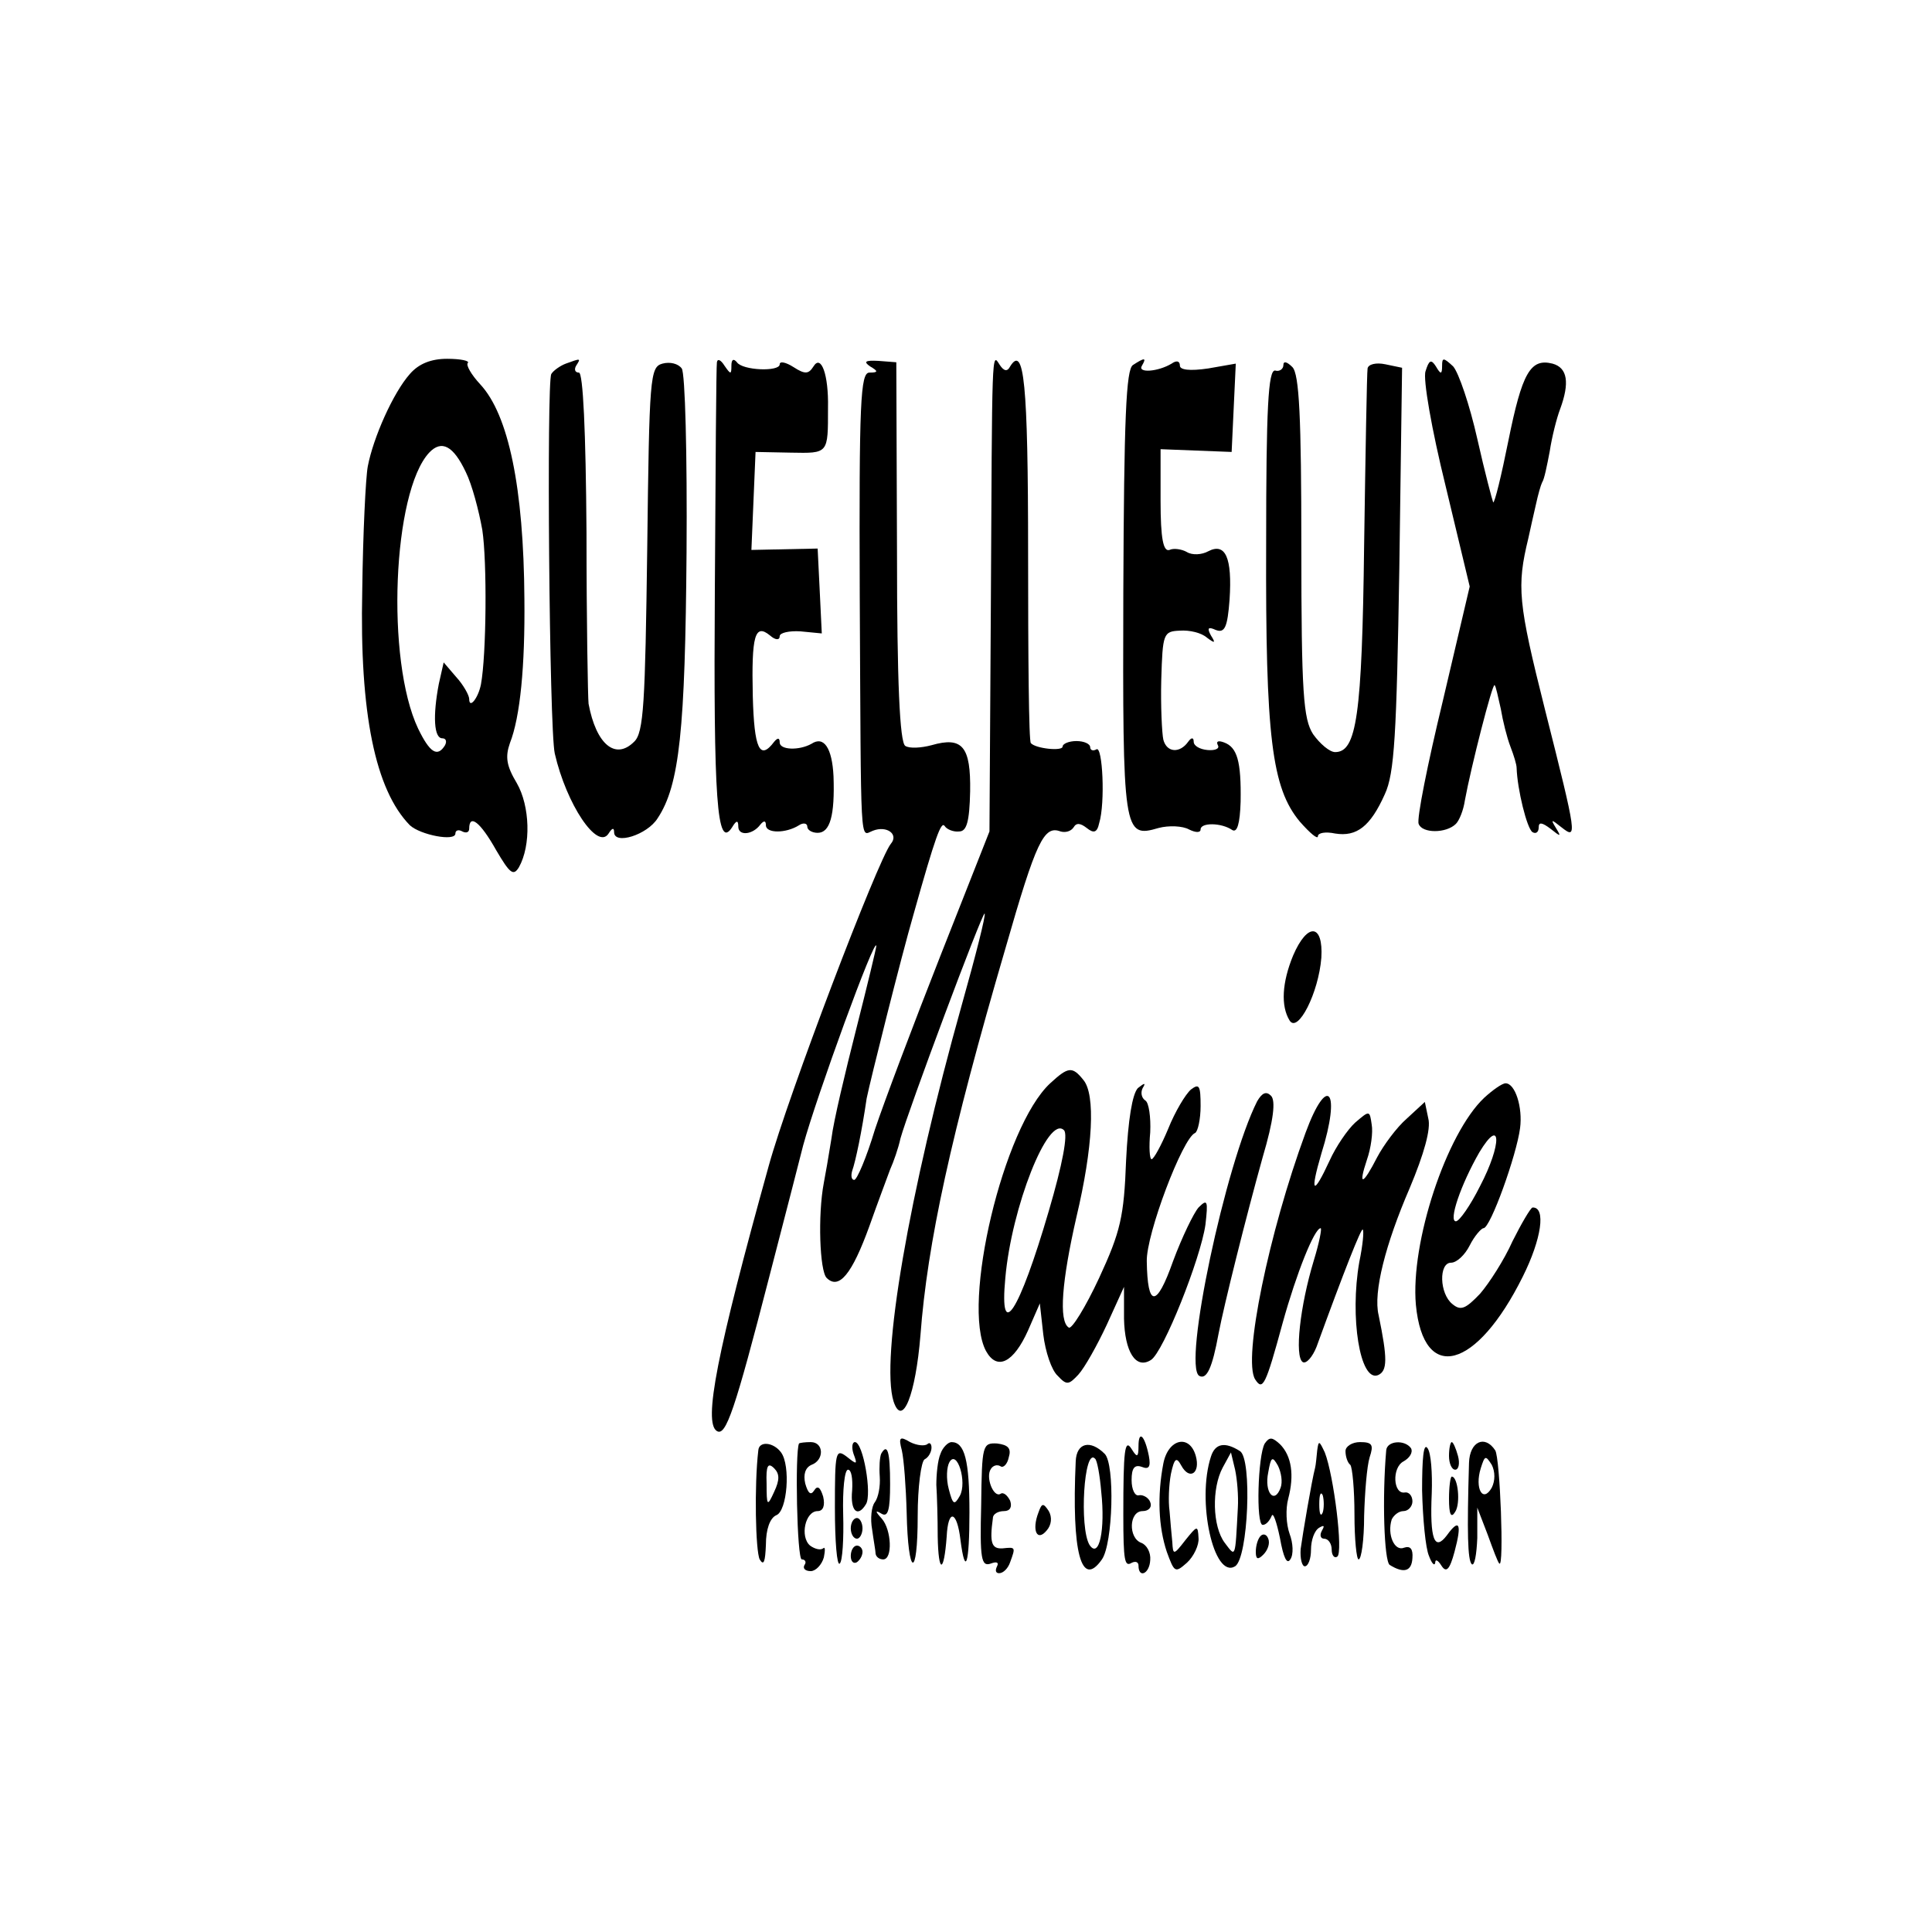 <?xml version="1.0" standalone="no"?>
<!DOCTYPE svg PUBLIC "-//W3C//DTD SVG 20010904//EN"
 "http://www.w3.org/TR/2001/REC-SVG-20010904/DTD/svg10.dtd">
<svg version="1.0" xmlns="http://www.w3.org/2000/svg"
 width="280pt" height="280pt" viewBox="0 0 280 280"
 preserveAspectRatio="xMidYMid meet">
<g transform="translate(0,280) scale(0.1,-0.1)"
fill="#000000" stroke="none">
<path d="M594 2258 c-24 -27 -53 -92 -61 -134 -3 -16 -7 -97 -8 -180 -4 -178
19 -289 69 -340 15 -14 66 -24 66 -12 0 5 5 6 10 3 6 -3 10 -1 10 4 0 22 16
10 39 -31 20 -34 25 -38 33 -25 18 32 16 89 -3 122 -15 25 -17 38 -10 58 15
38 22 112 21 209 -1 161 -23 267 -64 311 -13 14 -21 28 -18 31 3 3 -10 6 -30
6 -23 0 -41 -7 -54 -22z m81 -142 c9 -18 19 -56 24 -84 7 -46 6 -181 -2 -224
-4 -20 -17 -36 -17 -21 0 5 -8 20 -19 32 l-18 21 -7 -31 c-9 -47 -7 -79 5 -79
5 0 7 -4 4 -10 -11 -18 -22 -11 -39 24 -47 99 -37 343 16 400 18 19 35 10 53
-28z"/>
<path d="M820 2273 c-8 -3 -18 -10 -21 -15 -7 -11 -3 -514 5 -550 17 -74 62
-141 78 -116 5 8 8 9 8 2 0 -19 48 -4 63 20 32 48 40 129 42 386 1 140 -2 260
-7 266 -5 7 -17 10 -28 7 -18 -5 -19 -19 -22 -269 -3 -223 -5 -266 -19 -279
-27 -27 -55 -4 -66 55 -1 8 -3 120 -3 248 -1 148 -5 232 -11 232 -6 0 -7 5 -4
10 7 11 7 11 -15 3z"/>
<path d="M1039 2275 c-1 -5 -2 -154 -3 -330 -2 -303 3 -378 25 -344 6 10 9 11
9 1 0 -14 21 -12 32 3 5 6 8 6 8 -1 0 -12 29 -12 48 0 6 4 12 3 12 -2 0 -5 7
-9 15 -9 18 0 25 25 23 82 -2 41 -14 59 -32 47 -18 -10 -46 -9 -46 2 0 7 -3 7
-8 1 -21 -28 -29 -10 -31 66 -2 88 3 106 25 88 8 -7 14 -7 14 -1 0 5 14 8 30
7 l31 -3 -3 62 -3 61 -48 -1 -48 -1 3 71 3 71 51 -1 c55 -1 54 -2 54 65 1 48
-10 78 -21 60 -7 -11 -12 -12 -29 -1 -11 7 -20 9 -20 4 0 -11 -54 -9 -62 3 -5
6 -8 4 -8 -5 0 -13 -1 -13 -10 0 -5 8 -10 11 -11 5z"/>
<path d="M1261 2269 c12 -7 12 -9 -1 -9 -13 0 -15 -42 -14 -322 2 -377 0 -349
19 -342 20 8 38 -5 26 -19 -19 -24 -149 -365 -177 -467 -75 -270 -95 -372 -75
-384 13 -8 26 30 76 224 25 96 47 182 49 190 19 70 105 306 106 289 0 -3 -13
-57 -29 -120 -16 -63 -33 -134 -36 -159 -4 -25 -9 -54 -11 -64 -9 -47 -6 -128
4 -138 18 -18 37 6 62 75 12 34 26 71 30 82 5 11 12 31 15 45 11 40 119 329
122 326 2 -2 -13 -61 -33 -132 -77 -274 -118 -514 -99 -575 13 -39 32 10 39
96 10 133 44 290 123 560 45 157 56 179 80 170 7 -2 15 0 19 6 4 7 10 6 19 -1
10 -8 15 -7 18 7 9 29 5 113 -4 107 -5 -3 -9 -1 -9 3 0 5 -9 9 -20 9 -11 0
-20 -4 -20 -8 0 -7 -39 -3 -46 5 -3 2 -4 126 -4 275 0 248 -6 303 -26 271 -4
-8 -9 -7 -15 2 -12 19 -11 27 -13 -351 l-2 -325 -71 -180 c-39 -99 -82 -213
-95 -252 -12 -40 -26 -73 -30 -73 -4 0 -5 6 -3 13 5 14 14 57 21 105 5 25 50
205 68 267 32 114 40 135 45 128 3 -5 13 -9 21 -8 11 0 15 14 16 58 1 65 -11
80 -56 67 -15 -4 -32 -5 -38 -1 -8 5 -12 93 -12 281 l-1 275 -26 2 c-19 1 -22
-1 -12 -8z"/>
<path d="M1642 2271 c-10 -6 -13 -77 -14 -329 -1 -350 0 -357 51 -342 15 4 35
3 44 -2 10 -5 17 -5 17 0 0 10 30 10 46 -1 7 -4 11 9 12 41 1 59 -5 79 -24 86
-8 3 -12 2 -9 -4 3 -5 -4 -8 -15 -7 -11 1 -20 6 -20 12 0 6 -3 7 -8 0 -12 -17
-31 -16 -36 3 -2 9 -4 49 -3 87 2 67 3 70 27 71 14 1 31 -3 39 -10 12 -9 13
-8 6 3 -6 11 -4 13 7 8 13 -5 17 4 20 44 4 61 -6 83 -31 70 -9 -5 -23 -6 -31
-1 -7 4 -19 6 -25 3 -9 -3 -13 16 -13 71 l0 75 51 -2 52 -2 3 64 3 64 -40 -7
c-27 -4 -41 -2 -41 4 0 7 -5 8 -12 3 -20 -12 -50 -14 -43 -3 7 12 4 12 -13 1z"/>
<path d="M1860 2271 c0 -6 -6 -10 -12 -8 -10 1 -13 -54 -13 -251 -1 -280 8
-354 49 -403 15 -17 26 -26 26 -21 0 5 11 7 25 4 31 -5 51 10 72 57 14 30 17
86 21 327 l4 291 -24 5 c-14 3 -25 0 -26 -6 -1 -6 -3 -121 -5 -256 -3 -248
-11 -300 -42 -300 -8 0 -22 12 -32 26 -14 22 -17 58 -17 272 0 187 -3 250 -13
260 -8 8 -13 9 -13 3z"/>
<path d="M2066 2262 c-4 -11 9 -85 29 -166 l35 -146 -39 -166 c-22 -91 -38
-171 -35 -178 5 -14 40 -14 54 0 5 5 11 20 13 34 9 49 40 170 43 167 2 -1 5
-17 9 -34 3 -18 9 -42 14 -55 5 -13 9 -26 9 -31 1 -31 15 -88 23 -93 5 -3 9 0
9 7 0 8 5 7 17 -2 15 -12 16 -12 8 1 -8 13 -7 13 8 1 23 -18 23 -15 -24 171
-39 155 -41 178 -24 248 3 14 8 36 11 49 3 14 7 28 9 32 3 4 7 24 11 45 3 20
10 48 15 61 14 38 11 60 -11 66 -32 8 -44 -13 -64 -112 -10 -50 -20 -91 -22
-89 -1 2 -12 43 -23 92 -11 49 -27 96 -35 105 -14 13 -16 13 -16 1 0 -13 -2
-13 -9 -1 -7 11 -10 9 -15 -7z"/>
<path d="M1874 1415 c-16 -39 -18 -73 -5 -94 12 -19 42 40 46 91 3 49 -20 52
-41 3z"/>
<path d="M1522 1230 c-68 -63 -129 -321 -93 -388 16 -29 40 -17 61 30 l17 39
5 -45 c3 -25 12 -52 21 -60 13 -14 16 -13 30 2 9 10 27 42 41 72 l25 55 0 -46
c1 -48 17 -74 39 -60 18 11 72 147 79 196 4 35 3 38 -10 25 -7 -8 -24 -43 -37
-78 -24 -68 -37 -67 -38 0 -1 39 52 179 70 186 4 2 8 20 8 39 0 30 -2 33 -14
24 -8 -7 -23 -32 -33 -57 -10 -24 -21 -44 -24 -44 -3 0 -4 18 -2 39 1 22 -2
43 -7 46 -6 4 -7 12 -4 18 5 8 3 8 -7 0 -8 -9 -14 -45 -17 -105 -3 -81 -8
-103 -39 -170 -20 -43 -40 -75 -44 -72 -15 9 -10 68 11 160 24 101 28 178 10
199 -16 20 -22 19 -48 -5z m-2 -185 c-43 -147 -72 -192 -63 -97 9 102 62 237
85 214 6 -6 -2 -49 -22 -117z"/>
<path d="M2151 1209 c-55 -52 -107 -210 -99 -300 11 -115 88 -94 155 41 27 54
34 101 14 100 -3 -1 -16 -23 -29 -49 -12 -27 -34 -61 -47 -76 -21 -22 -28 -25
-40 -15 -19 15 -20 60 -2 60 8 0 20 11 27 25 7 14 17 25 20 25 10 0 48 106 53
145 4 30 -7 65 -21 65 -5 0 -19 -10 -31 -21z m-6 -128 c-14 -28 -30 -51 -35
-51 -11 0 7 53 34 100 32 53 33 12 1 -49z"/>
<path d="M1822 1204 c-46 -91 -108 -383 -84 -398 11 -6 19 12 28 61 8 42 40
170 64 256 16 54 19 82 12 89 -7 7 -13 4 -20 -8z"/>
<path d="M1892 1158 c-53 -144 -91 -328 -73 -357 11 -17 15 -10 40 82 20 72
46 137 55 137 2 0 -2 -21 -10 -47 -20 -66 -28 -139 -16 -147 5 -3 14 7 20 22
40 110 65 173 67 170 2 -2 0 -23 -5 -47 -14 -80 1 -174 27 -164 14 6 14 24 1
87 -8 33 10 103 45 184 21 50 31 86 27 101 l-5 24 -26 -24 c-15 -13 -34 -39
-43 -56 -21 -41 -28 -43 -15 -4 6 17 9 40 7 51 -3 21 -3 21 -24 3 -11 -10 -28
-35 -37 -55 -24 -52 -29 -48 -12 10 29 92 9 117 -23 30z"/>
<path d="M1307 698 c3 -13 6 -53 7 -90 2 -94 16 -98 16 -5 0 42 5 79 10 82 6
3 10 11 10 17 0 6 -3 8 -6 5 -4 -3 -15 -2 -25 3 -15 9 -17 7 -12 -12z"/>
<path d="M1650 704 c0 -16 -2 -17 -10 -4 -10 16 -12 -2 -12 -95 0 -68 2 -76
12 -70 6 3 10 1 10 -4 0 -19 16 -12 17 8 1 11 -5 22 -13 25 -19 7 -18 46 2 46
9 0 14 6 11 13 -2 6 -10 11 -16 10 -6 -2 -11 8 -11 22 0 17 4 23 15 19 10 -4
13 0 10 16 -6 30 -15 38 -15 14z"/>
<path d="M1833 708 c-10 -17 -13 -118 -3 -118 5 0 10 6 13 13 2 6 7 -8 12 -32
5 -28 10 -39 15 -31 5 7 4 24 -1 37 -5 14 -6 36 -2 51 9 34 5 62 -12 79 -11
10 -15 11 -22 1z m23 -64 c-9 -25 -24 -7 -18 22 4 23 6 24 14 10 5 -10 7 -24
4 -32z"/>
<path d="M1099 698 c-6 -51 -4 -146 2 -158 6 -10 8 -3 9 21 0 23 6 39 15 43
16 6 21 72 7 91 -11 15 -32 17 -33 3z m23 -60 c-10 -22 -11 -21 -11 12 -1 26
2 31 11 22 8 -8 8 -17 0 -34z"/>
<path d="M1158 708 c-6 -12 -3 -168 4 -168 5 0 7 -4 4 -8 -3 -5 1 -9 9 -9 7 0
16 9 19 20 2 10 2 16 -1 13 -4 -3 -12 -1 -19 4 -15 13 -7 50 11 50 8 0 11 8 8
21 -4 13 -8 17 -13 9 -5 -8 -9 -4 -13 10 -3 13 0 23 9 27 19 7 18 33 -1 33 -8
0 -16 -1 -17 -2z"/>
<path d="M1237 693 c6 -16 5 -16 -10 -4 -16 12 -17 7 -17 -74 0 -49 3 -85 7
-81 4 3 6 36 5 71 -1 36 2 65 7 65 5 0 7 -13 6 -30 -3 -30 8 -40 20 -20 9 14
-4 90 -16 90 -4 0 -5 -8 -2 -17z"/>
<path d="M1363 693 c-4 -9 -6 -30 -6 -45 1 -15 2 -49 2 -75 1 -54 9 -54 13 0
2 41 15 38 20 -5 7 -54 13 -35 13 40 0 76 -7 102 -26 102 -5 0 -13 -8 -16 -17z
m28 -61 c-8 -14 -10 -13 -16 10 -4 15 -3 32 1 39 11 19 26 -29 15 -49z"/>
<path d="M1422 619 c-2 -78 0 -90 14 -85 8 3 12 2 9 -4 -3 -6 -2 -10 3 -10 6
0 13 7 16 16 8 22 8 22 -11 20 -16 -1 -19 8 -14 44 0 6 8 10 16 10 9 0 12 6 9
15 -4 8 -10 13 -14 10 -10 -6 -22 24 -14 36 3 5 9 7 14 4 4 -3 10 3 12 13 4
13 -1 18 -17 20 -21 1 -22 -2 -23 -89z"/>
<path d="M1559 682 c-6 -132 8 -185 38 -142 16 23 19 138 4 153 -21 21 -41 16
-42 -11z m37 -44 c6 -55 -3 -98 -17 -77 -15 25 -8 142 8 125 3 -2 7 -24 9 -48z"/>
<path d="M1686 679 c-9 -47 -7 -92 5 -128 11 -30 12 -31 29 -16 10 9 18 26 17
36 -1 19 -2 18 -19 -3 -17 -22 -18 -22 -19 -3 -1 11 -3 31 -4 45 -2 14 -1 38
2 54 5 23 8 25 15 12 12 -22 28 -11 21 14 -9 32 -40 25 -47 -11z"/>
<path d="M1755 689 c-21 -64 4 -178 35 -159 19 12 25 156 7 167 -22 14 -36 11
-42 -8z m39 -74 c-4 -75 -3 -72 -19 -51 -18 24 -19 79 -3 109 l12 22 6 -25 c3
-14 5 -38 4 -55z"/>
<path d="M1909 698 c-1 -10 -2 -21 -3 -25 -5 -19 -18 -96 -21 -118 -1 -14 2
-25 6 -25 5 0 9 11 9 24 0 14 5 28 12 32 7 4 8 3 4 -4 -4 -7 -2 -12 3 -12 6 0
11 -7 11 -16 0 -8 4 -13 8 -10 9 5 -5 118 -18 151 -8 17 -9 18 -11 3z m8 -90
c-3 -7 -5 -2 -5 12 0 14 2 19 5 13 2 -7 2 -19 0 -25z"/>
<path d="M1950 697 c0 -8 3 -17 7 -20 3 -4 6 -36 6 -72 0 -36 3 -65 6 -65 4 0
8 28 8 63 1 34 4 72 8 85 6 18 4 22 -14 22 -11 0 -21 -6 -21 -13z"/>
<path d="M2009 698 c-6 -69 -3 -160 5 -166 21 -13 32 -9 33 10 1 13 -3 18 -12
15 -14 -6 -25 19 -18 41 3 6 10 12 17 12 7 0 13 7 13 14 0 8 -5 14 -11 13 -17
-3 -19 36 -2 45 9 5 14 13 11 19 -9 13 -35 11 -36 -3z"/>
<path d="M2061 640 c1 -41 5 -84 10 -95 4 -11 8 -15 9 -10 0 6 4 4 9 -4 7 -11
12 -6 19 20 11 41 7 49 -11 24 -18 -24 -25 -6 -22 61 1 29 -1 58 -6 65 -6 9
-8 -15 -8 -61z"/>
<path d="M2100 690 c0 -11 4 -20 9 -20 5 0 7 9 4 20 -3 11 -7 20 -9 20 -2 0
-4 -9 -4 -20z"/>
<path d="M2129 680 c-3 -102 -2 -141 4 -147 4 -3 7 14 8 38 l0 44 15 -39 c8
-22 15 -41 17 -42 7 -7 1 153 -6 164 -15 23 -37 13 -38 -18z m33 -36 c-13 -23
-25 -1 -16 28 6 19 7 19 16 5 5 -10 5 -23 0 -33z"/>
<path d="M1277 693 c-2 -5 -3 -19 -2 -33 1 -14 -2 -30 -7 -37 -5 -6 -7 -24 -4
-40 2 -15 5 -31 5 -35 1 -5 6 -8 11 -8 14 0 12 43 -2 59 -10 11 -10 13 0 7 9
-5 12 6 12 43 0 48 -4 60 -13 44z"/>
<path d="M2100 628 c0 -23 3 -29 9 -19 8 12 4 51 -5 51 -2 0 -4 -15 -4 -32z"/>
<path d="M1505 608 c-10 -26 -2 -43 12 -26 7 8 8 19 3 28 -8 12 -10 12 -15 -2z"/>
<path d="M1233 585 c0 -8 4 -15 9 -15 4 0 8 7 8 15 0 8 -4 15 -8 15 -5 0 -9
-7 -9 -15z"/>
<path d="M1827 574 c-4 -4 -7 -14 -7 -23 0 -11 3 -12 11 -4 6 6 10 16 7 23 -2
6 -7 8 -11 4z"/>
<path d="M1233 545 c0 -8 4 -12 9 -9 4 3 8 9 8 15 0 5 -4 9 -8 9 -5 0 -9 -7
-9 -15z"/>
</g>
</svg>
